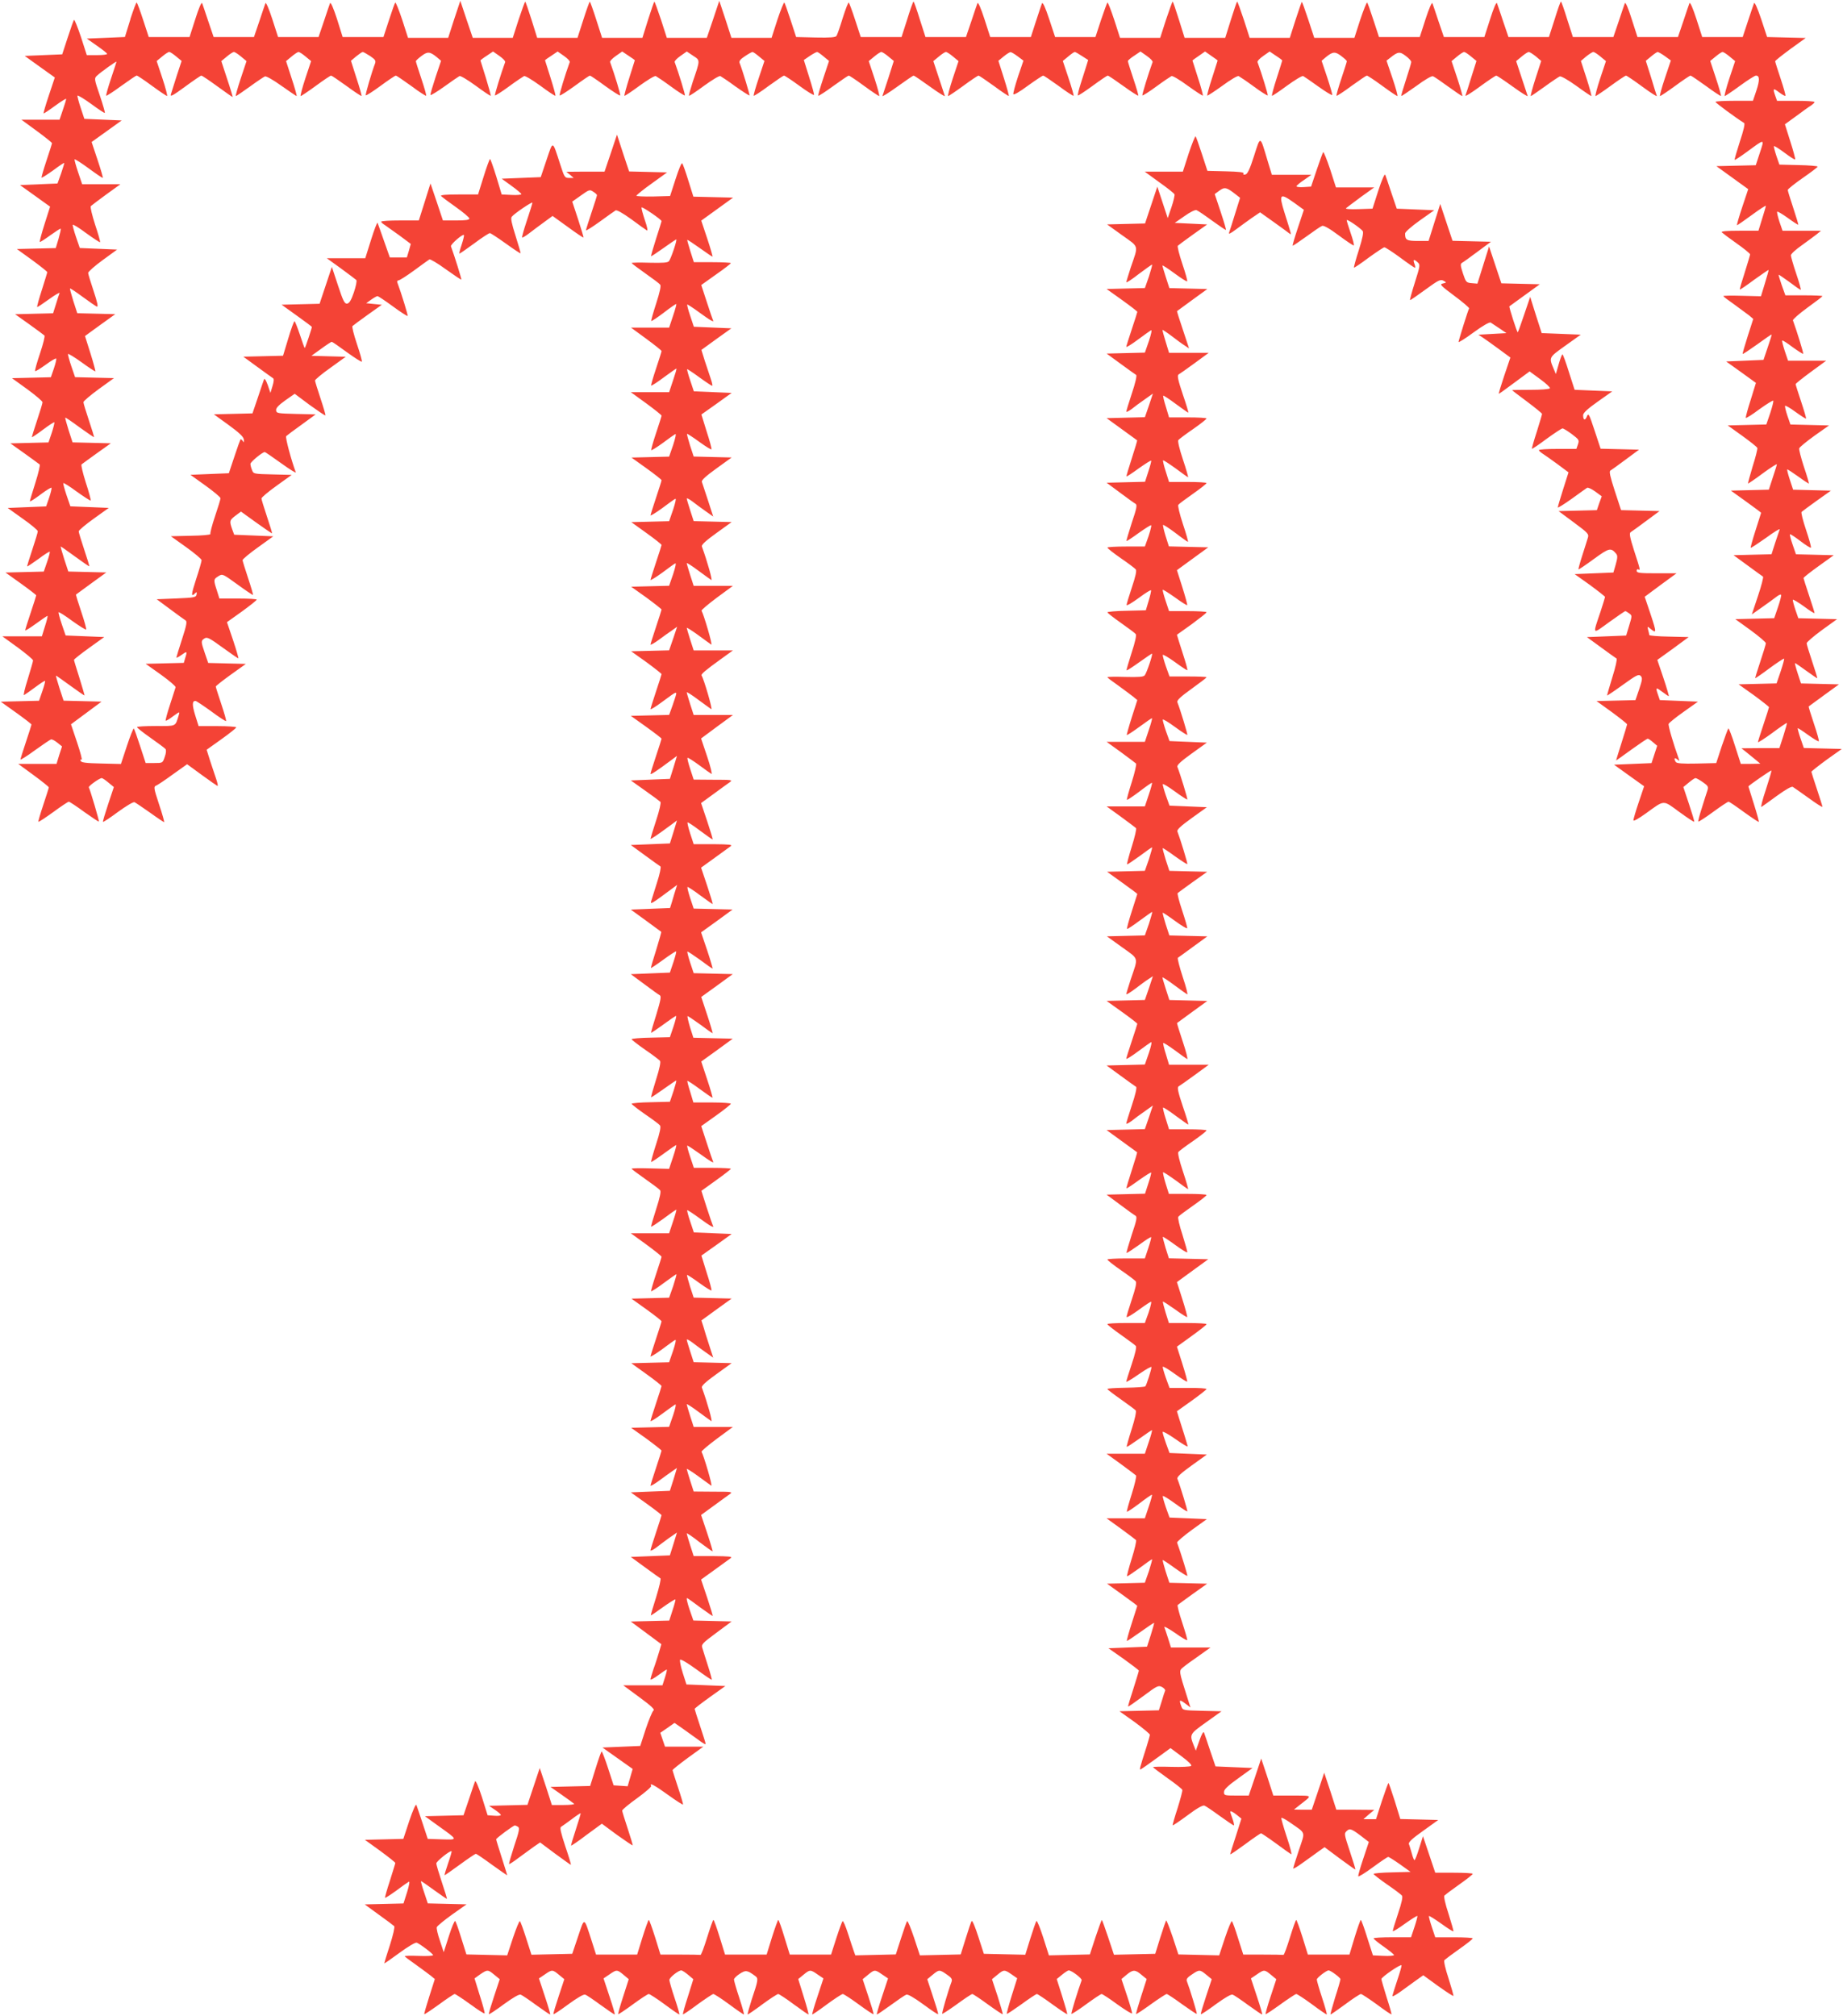<?xml version="1.0" standalone="no"?>
<!DOCTYPE svg PUBLIC "-//W3C//DTD SVG 20010904//EN"
 "http://www.w3.org/TR/2001/REC-SVG-20010904/DTD/svg10.dtd">
<svg version="1.0" xmlns="http://www.w3.org/2000/svg"
 width="1170pt" height="1280pt" viewBox="0 0 1170 1280"
 preserveAspectRatio="xMidYMid meet">
<g transform="translate(0,1280) scale(0.1,-0.1)"
fill="#f44336" stroke="none">
<path d="M828 12678 l-35 -113 -121 -5 -121 -5 64 -45 c36 -25 65 -48 65 -52
0 -5 -29 -8 -64 -8 l-65 0 -37 115 c-21 63 -41 112 -44 109 -3 -3 -21 -53 -40
-112 l-35 -107 -119 -5 -119 -5 96 -69 95 -68 -38 -114 c-21 -63 -36 -114 -33
-114 4 0 37 22 75 50 37 27 68 46 68 42 0 -5 -9 -36 -21 -70 l-21 -62 -121 0
-121 0 97 -71 c53 -39 97 -74 97 -78 0 -4 -16 -54 -35 -111 -19 -57 -33 -105
-31 -108 2 -2 35 19 73 46 37 28 69 49 71 48 1 -2 -8 -32 -20 -67 l-23 -64
-119 -5 -119 -5 95 -68 96 -69 -35 -110 c-19 -60 -33 -112 -30 -114 2 -2 32
17 66 42 35 25 64 44 66 42 3 -2 -4 -31 -13 -63 l-18 -60 -124 -3 -123 -3 97
-70 c53 -39 96 -73 96 -77 0 -4 -16 -54 -34 -112 -19 -58 -32 -107 -30 -109 2
-2 35 20 75 49 40 29 70 46 67 39 -3 -8 -14 -40 -23 -71 l-18 -57 -121 -3
-120 -3 90 -64 c49 -35 92 -67 96 -71 5 -3 -8 -54 -28 -114 -20 -59 -34 -109
-31 -112 3 -3 33 16 68 41 35 26 65 43 66 38 2 -5 -5 -33 -15 -63 l-19 -55
-123 -3 -124 -3 97 -70 c53 -39 97 -76 97 -83 0 -7 -16 -59 -35 -116 -19 -57
-34 -105 -32 -106 1 -1 33 20 70 48 37 28 70 49 72 47 2 -3 -5 -32 -16 -66
l-21 -62 -121 -3 -121 -3 90 -64 c49 -35 92 -67 96 -70 4 -3 -8 -55 -27 -115
-19 -60 -35 -113 -35 -118 0 -5 30 14 67 42 37 28 69 47 70 43 2 -5 -5 -33
-15 -63 l-19 -55 -122 -5 -122 -5 95 -68 c53 -37 96 -73 96 -80 0 -7 -16 -60
-35 -117 -19 -57 -34 -105 -32 -106 1 -2 33 20 71 47 37 28 70 49 72 46 2 -2
-5 -31 -17 -65 l-21 -61 -121 -3 -122 -3 98 -70 c53 -38 97 -72 97 -75 0 -3
-16 -53 -35 -110 -19 -57 -35 -107 -35 -112 0 -4 31 15 68 42 38 28 71 50 74
50 2 0 -4 -29 -16 -65 l-20 -65 -125 0 -126 0 98 -71 c53 -39 97 -76 97 -82 0
-7 -16 -60 -34 -120 -19 -59 -29 -104 -23 -100 7 4 39 26 71 50 32 24 60 42
62 40 2 -2 -5 -31 -17 -65 l-21 -61 -121 -3 -122 -3 98 -70 c53 -38 97 -72 97
-75 0 -3 -16 -53 -35 -110 -19 -57 -35 -108 -35 -112 0 -4 41 21 91 58 50 36
96 67 102 69 7 3 25 -7 41 -20 l30 -24 -18 -55 -17 -56 -121 0 -122 0 97 -71
c53 -39 97 -74 97 -78 0 -4 -16 -54 -35 -111 -19 -57 -33 -105 -31 -107 2 -3
44 25 94 61 49 36 94 66 99 66 5 0 49 -29 98 -65 49 -35 91 -63 93 -61 3 4
-55 201 -64 217 -4 8 68 59 82 59 5 0 24 -13 43 -29 l34 -28 -36 -108 c-20
-60 -35 -110 -33 -113 3 -2 45 26 95 63 51 37 97 65 105 62 7 -3 51 -33 98
-66 47 -34 88 -61 90 -61 3 0 -11 51 -32 113 -34 103 -35 113 -19 119 10 4 58
36 107 72 l90 64 93 -68 c52 -38 97 -69 100 -70 4 0 0 19 -8 43 -8 23 -25 75
-38 114 l-23 73 94 67 c52 37 94 71 94 75 0 4 -54 8 -120 8 l-119 0 -22 70
c-20 66 -19 90 2 90 5 0 50 -30 100 -66 49 -37 92 -64 94 -62 3 3 -11 51 -30
108 -19 57 -35 107 -35 111 0 4 43 38 96 76 l95 68 -120 3 -119 3 -21 61 c-26
76 -26 80 -2 95 16 10 32 2 114 -58 52 -38 98 -69 100 -69 3 0 -12 52 -33 115
l-39 115 94 67 c52 38 94 71 95 76 0 4 -53 7 -118 7 l-119 0 -16 51 c-22 67
-22 72 10 91 26 16 27 15 121 -53 52 -38 97 -68 98 -66 2 2 -12 50 -31 107
-19 57 -35 109 -35 114 1 6 44 43 98 81 l97 70 -124 5 -124 5 -13 35 c-18 52
-17 57 21 86 l35 26 97 -70 c54 -39 99 -69 100 -68 2 1 -13 49 -32 106 -19 57
-35 109 -35 115 0 7 43 43 96 81 l96 69 -121 3 c-120 3 -122 3 -131 28 -6 14
-10 31 -10 39 0 12 76 75 91 75 3 0 50 -32 104 -71 54 -39 96 -65 93 -58 -29
78 -68 223 -61 230 5 5 49 38 98 73 l89 65 -125 3 c-116 3 -124 4 -126 23 -2
14 15 32 58 63 l60 42 95 -71 c53 -38 98 -69 100 -66 2 2 -12 50 -31 107 -19
57 -35 109 -35 114 0 6 44 43 98 81 l97 70 -109 3 -109 3 61 44 c34 25 65 45
68 45 4 0 47 -30 96 -66 50 -36 92 -63 95 -60 3 3 -11 53 -31 112 -20 60 -33
111 -28 114 4 4 47 36 96 71 l90 64 -50 5 -49 5 32 23 c17 12 35 22 40 22 4 0
48 -29 97 -65 49 -36 91 -63 94 -61 3 4 -39 142 -66 214 -2 6 1 12 8 12 7 0
51 28 99 63 47 35 91 66 97 70 6 3 53 -25 105 -63 52 -37 96 -67 98 -65 2 3
-42 146 -66 211 -4 12 74 80 82 72 3 -3 -4 -30 -14 -61 -11 -32 -17 -57 -14
-57 3 0 45 29 94 65 48 36 93 65 99 65 5 0 51 -30 101 -66 50 -36 92 -64 94
-62 1 2 -13 52 -32 111 -25 79 -32 112 -24 121 18 22 131 98 131 89 0 -5 -16
-56 -35 -113 -19 -57 -33 -105 -30 -108 2 -2 21 9 42 25 21 16 63 48 95 71
l56 41 97 -70 c53 -39 98 -69 99 -67 2 2 -14 54 -34 116 l-37 112 55 39 c52
37 56 39 78 24 13 -8 24 -18 24 -22 0 -4 -16 -54 -35 -111 -19 -57 -35 -108
-35 -112 0 -5 39 20 88 55 48 35 93 67 100 71 7 5 46 -17 100 -56 48 -36 92
-67 99 -71 7 -5 2 23 -13 65 -13 40 -23 76 -21 81 2 8 127 -77 127 -87 0 -2
-16 -53 -35 -112 -19 -59 -33 -109 -32 -111 2 -1 37 22 79 52 42 30 79 55 81
55 8 0 -33 -122 -46 -138 -8 -10 -39 -12 -124 -10 -62 2 -113 1 -113 -2 1 -3
39 -32 86 -65 47 -33 90 -65 95 -72 7 -7 -2 -47 -25 -119 -19 -59 -34 -110
-31 -112 2 -2 37 21 78 52 40 31 76 56 80 56 3 0 -6 -34 -20 -75 l-25 -75
-121 0 -121 0 97 -71 c53 -39 97 -74 97 -78 0 -4 -16 -54 -35 -111 -19 -57
-33 -105 -31 -108 3 -2 39 21 80 52 42 31 78 56 80 56 3 0 -7 -34 -21 -75
l-25 -75 -121 0 -122 0 98 -71 c53 -39 97 -74 97 -78 0 -4 -16 -54 -35 -111
-19 -57 -33 -106 -30 -108 2 -2 35 18 72 45 37 28 73 53 80 57 7 4 1 -25 -13
-68 l-26 -75 -119 -3 -120 -3 95 -68 c53 -38 96 -72 96 -76 0 -4 -16 -54 -35
-111 -19 -57 -35 -108 -35 -112 0 -4 33 16 73 45 39 29 77 57 84 60 7 4 1 -24
-13 -67 l-26 -75 -120 -3 -120 -3 96 -69 c53 -38 96 -72 96 -76 0 -3 -16 -53
-35 -110 -19 -57 -35 -108 -35 -112 0 -4 33 16 73 45 39 29 77 57 84 60 7 4 1
-24 -13 -67 l-26 -75 -120 -3 -121 -3 97 -69 c53 -39 96 -73 96 -76 0 -3 -16
-53 -35 -110 -19 -57 -35 -108 -35 -112 0 -5 24 9 53 30 28 21 66 48 84 60
l32 23 -25 -75 -26 -75 -120 -3 -121 -3 97 -69 c53 -39 96 -73 96 -76 0 -3
-16 -53 -35 -110 -19 -57 -35 -108 -35 -112 0 -5 33 15 73 45 102 75 98 74 81
20 -9 -27 -20 -60 -26 -75 l-10 -27 -121 -3 -122 -3 98 -70 c53 -38 97 -72 97
-75 0 -3 -16 -53 -35 -110 -19 -57 -35 -108 -35 -113 0 -8 38 17 136 90 l32
24 -22 -73 -23 -73 -124 -5 -124 -5 90 -64 c50 -35 94 -68 98 -72 5 -4 -7 -57
-27 -117 -20 -61 -36 -114 -36 -117 0 -6 44 24 136 92 l32 24 -22 -73 -23 -73
-124 -5 -124 -5 89 -65 c49 -36 94 -68 99 -71 5 -4 -4 -48 -21 -100 -16 -52
-33 -105 -37 -118 -8 -26 -1 -22 132 77 l32 24 -9 -29 c-5 -15 -15 -48 -22
-73 l-14 -45 -124 -5 -125 -5 95 -69 c52 -38 96 -70 98 -72 2 -1 -13 -53 -32
-115 -20 -62 -35 -114 -33 -115 1 -1 36 22 77 52 41 30 78 54 82 54 4 0 -4
-30 -16 -67 l-23 -68 -124 -5 -124 -5 85 -63 c47 -35 91 -67 99 -71 10 -6 6
-30 -22 -122 -20 -62 -35 -114 -33 -116 1 -1 36 22 77 52 41 30 77 55 81 55 4
0 -4 -30 -16 -67 l-23 -68 -121 -3 c-67 -1 -122 -6 -122 -10 1 -4 39 -34 85
-66 47 -32 89 -64 95 -71 6 -7 -2 -48 -25 -120 -19 -60 -33 -110 -31 -112 1
-1 36 22 78 52 42 30 79 55 81 55 3 0 -5 -30 -17 -67 l-23 -68 -121 -3 c-67
-1 -122 -6 -122 -10 1 -4 39 -34 85 -66 47 -32 90 -64 95 -71 7 -9 0 -45 -25
-121 -19 -59 -33 -109 -31 -111 2 -2 37 21 79 52 41 30 77 55 80 55 3 0 -6
-34 -20 -76 l-25 -75 -119 3 c-66 2 -119 1 -119 -2 0 -3 39 -32 86 -65 47 -33
90 -65 95 -72 7 -7 -2 -48 -25 -119 -19 -59 -34 -110 -32 -112 3 -2 38 22 80
52 41 31 77 56 80 56 2 0 -7 -34 -21 -75 l-25 -75 -121 0 -122 0 98 -71 c53
-39 97 -74 97 -78 0 -4 -16 -54 -35 -111 -19 -57 -33 -105 -31 -108 3 -2 39
21 80 52 42 31 78 56 80 56 3 0 -7 -34 -20 -75 l-26 -74 -119 -3 -120 -3 95
-68 c53 -38 96 -72 96 -76 0 -4 -16 -54 -35 -111 -19 -57 -35 -108 -35 -112 0
-4 33 16 73 45 39 29 77 57 84 60 7 4 1 -24 -13 -67 l-26 -75 -120 -3 -120 -3
96 -69 c53 -38 96 -72 96 -76 0 -3 -16 -53 -35 -110 -19 -57 -35 -108 -35
-112 0 -5 33 15 73 45 39 29 77 56 84 60 7 4 1 -25 -13 -67 l-26 -75 -120 -3
-121 -3 97 -69 c53 -39 96 -73 96 -76 0 -3 -16 -53 -35 -110 -19 -57 -35 -108
-35 -112 0 -5 24 9 53 30 28 21 66 48 83 60 l32 22 -22 -73 -23 -72 -124 -5
-124 -5 98 -70 c53 -38 97 -72 97 -75 0 -3 -16 -53 -35 -110 -19 -57 -35 -108
-35 -113 0 -5 15 2 33 15 17 14 55 41 83 62 l52 36 -22 -72 -23 -73 -124 -5
-124 -5 89 -65 c49 -36 94 -68 99 -71 5 -3 -8 -57 -27 -119 -20 -62 -35 -114
-34 -116 2 -1 36 22 77 52 41 29 77 52 79 49 2 -2 -6 -33 -18 -69 l-21 -65
-122 -3 -122 -3 97 -72 97 -72 -14 -48 c-8 -26 -23 -75 -35 -107 -11 -33 -20
-63 -20 -68 0 -6 22 6 49 26 27 20 51 36 54 36 3 0 -2 -22 -11 -50 l-16 -50
-124 0 -125 0 103 -76 c75 -55 99 -78 89 -84 -7 -5 -29 -58 -49 -117 l-35
-108 -120 -5 -120 -5 96 -68 96 -68 -16 -55 -16 -55 -44 3 -45 3 -35 108 c-19
59 -38 107 -41 107 -3 0 -20 -49 -39 -110 l-34 -109 -126 -3 -126 -3 70 -49
c39 -27 74 -53 80 -58 5 -4 -24 -8 -66 -8 l-75 0 -38 118 -39 117 -39 -117
-39 -117 -122 -3 -122 -3 37 -25 c21 -14 38 -29 38 -33 0 -5 -19 -7 -42 -5
l-42 3 -36 115 c-22 68 -40 109 -44 100 -3 -8 -21 -60 -39 -115 l-34 -100
-122 -3 -123 -3 83 -60 c130 -93 129 -90 24 -87 l-89 3 -33 100 c-18 55 -36
107 -39 115 -4 9 -22 -32 -45 -100 l-38 -115 -122 -3 -122 -3 97 -70 c53 -39
96 -73 96 -77 0 -4 -16 -54 -34 -112 -19 -58 -33 -107 -31 -109 2 -2 35 19 72
46 37 28 73 53 79 56 7 4 2 -24 -11 -66 l-23 -72 -123 -3 -123 -3 89 -65 c49
-35 93 -68 98 -73 5 -5 -7 -57 -27 -120 -20 -61 -36 -113 -36 -116 0 -3 43 27
96 66 54 40 102 68 110 65 23 -9 103 -70 104 -79 0 -5 -41 -7 -90 -5 -50 2
-90 1 -90 -2 0 -3 31 -26 68 -52 37 -27 80 -58 95 -70 l28 -23 -35 -110 c-19
-60 -34 -111 -32 -113 2 -2 44 26 94 62 49 36 94 66 99 66 5 0 49 -29 99 -65
49 -36 90 -62 91 -58 2 5 -12 56 -31 115 l-33 107 36 26 c46 31 49 31 90 -3
l34 -28 -36 -109 c-20 -60 -35 -110 -33 -113 3 -2 45 26 95 63 58 42 97 65
107 61 9 -3 53 -33 98 -66 46 -33 85 -60 89 -60 3 0 -12 51 -33 114 l-38 115
37 25 c46 32 49 32 90 -2 l34 -28 -36 -109 c-20 -60 -35 -110 -33 -113 3 -2
45 26 95 63 58 42 97 65 107 61 9 -3 53 -33 98 -66 46 -33 85 -60 89 -60 3 0
-12 51 -33 114 l-38 115 37 25 c46 32 49 32 90 -2 l33 -28 -35 -109 c-20 -61
-34 -111 -32 -113 2 -2 44 26 93 62 49 36 95 66 101 66 6 0 51 -29 100 -65 48
-36 91 -65 94 -65 3 0 -10 46 -29 102 -19 56 -34 109 -34 117 0 16 57 61 76
61 5 0 25 -13 43 -28 l33 -28 -34 -109 c-20 -61 -34 -112 -32 -114 2 -2 44 26
93 63 50 36 95 66 100 66 6 0 51 -29 100 -65 48 -36 91 -65 94 -65 3 0 -10 47
-29 105 -19 57 -34 110 -34 117 0 7 17 24 36 36 38 25 48 24 98 -13 22 -16 21
-24 -22 -152 -16 -51 -28 -93 -25 -93 3 0 46 29 94 65 49 36 94 65 100 65 5 0
50 -29 98 -65 49 -36 91 -65 94 -65 3 0 -11 51 -30 112 l-35 113 33 27 c41 34
44 34 90 2 l37 -25 -38 -115 c-21 -63 -36 -114 -33 -114 3 0 46 29 94 65 49
36 94 65 100 65 6 0 52 -30 101 -66 49 -36 91 -64 94 -62 2 3 -13 53 -33 113
l-36 109 34 28 c41 34 44 34 90 2 l37 -25 -38 -115 c-21 -63 -36 -114 -33
-114 4 0 43 27 89 60 45 33 89 63 98 66 10 4 49 -19 107 -61 50 -37 92 -65 95
-63 2 3 -13 53 -33 113 l-36 109 34 28 c41 34 44 34 90 2 31 -21 36 -30 30
-47 -21 -56 -63 -199 -59 -202 2 -3 44 25 93 60 49 36 93 65 98 65 5 0 50 -30
99 -66 50 -36 92 -64 94 -62 2 2 -13 53 -32 113 l-36 109 34 28 c41 34 45 34
90 3 l36 -25 -35 -111 c-19 -61 -33 -113 -31 -115 2 -2 44 26 93 61 49 36 93
65 98 65 5 0 50 -30 99 -66 50 -36 92 -64 94 -62 1 2 -13 53 -32 113 l-35 110
33 27 c18 15 38 28 43 28 19 0 87 -52 82 -63 -26 -72 -68 -209 -65 -213 3 -2
45 25 94 61 49 36 93 65 98 65 5 0 50 -29 100 -66 50 -36 92 -61 93 -57 2 5
-13 56 -32 113 l-35 105 32 27 c41 34 55 34 95 0 l33 -27 -35 -109 c-19 -60
-34 -111 -32 -113 2 -2 44 26 94 62 50 36 95 65 100 65 5 0 49 -29 98 -65 49
-35 91 -63 93 -61 3 4 -44 159 -63 208 -5 12 4 24 32 42 47 32 51 32 92 -2
l34 -28 -36 -109 c-20 -60 -35 -110 -33 -113 3 -2 45 26 95 63 58 42 97 65
107 61 9 -3 53 -33 98 -66 46 -33 85 -60 89 -60 3 0 -12 51 -33 114 l-38 115
37 25 c46 32 49 32 90 -2 l34 -28 -36 -109 c-20 -60 -34 -111 -32 -113 2 -2
44 26 94 62 50 36 95 66 101 66 5 0 50 -29 99 -65 48 -36 91 -65 94 -65 3 0
-10 47 -29 105 -19 57 -34 110 -34 117 0 11 61 58 75 58 13 0 75 -46 75 -56 0
-6 -15 -59 -34 -117 -18 -59 -31 -107 -29 -107 3 0 45 29 94 65 48 36 93 65
99 65 6 0 51 -30 101 -66 49 -37 91 -65 93 -63 2 2 -12 51 -31 109 -18 58 -33
110 -33 115 1 13 124 98 128 87 1 -4 -11 -48 -28 -97 -16 -49 -30 -93 -30 -98
0 -5 22 7 50 27 28 20 72 52 98 71 l48 34 95 -69 c52 -37 95 -65 96 -62 2 4
-13 54 -31 112 -20 60 -31 109 -26 115 5 5 47 37 94 70 47 33 85 63 86 68 0 4
-54 7 -119 7 l-119 0 -22 66 c-12 36 -20 67 -18 69 2 3 38 -20 79 -49 41 -30
75 -51 76 -48 2 4 -13 54 -31 112 -20 60 -31 109 -26 115 5 5 47 37 94 70 47
33 85 63 86 68 0 4 -54 7 -119 7 l-119 0 -39 116 -39 116 -24 -76 c-13 -42
-26 -76 -30 -76 -3 0 -11 19 -17 43 -7 23 -14 49 -18 58 -5 12 18 34 90 85
l96 69 -120 3 -121 3 -35 114 c-20 63 -38 115 -40 115 -2 0 -21 -52 -42 -115
l-37 -115 -40 0 -40 0 34 30 35 29 -120 1 -121 0 -38 118 -39 117 -39 -117
-40 -118 -56 0 -57 1 34 27 c85 67 90 61 -44 62 l-121 0 -38 118 -39 117 -39
-117 -40 -118 -79 0 c-75 0 -79 1 -78 23 0 16 24 39 91 87 l90 65 -118 5 -117
5 -34 100 c-18 55 -36 107 -39 115 -4 9 -15 -10 -29 -50 l-23 -65 -12 30 c-29
74 -29 74 77 150 l98 70 -123 3 c-121 3 -123 3 -132 28 -16 42 -12 46 24 19
l34 -26 -20 63 c-55 173 -54 169 -27 192 14 12 59 45 100 73 l74 53 -126 0
-125 0 -18 58 c-10 31 -21 64 -24 71 -3 8 28 -9 69 -37 40 -29 75 -49 76 -45
2 5 -13 55 -32 113 -19 57 -32 107 -28 110 5 4 48 36 97 71 l90 64 -120 3
-120 3 -23 70 c-12 39 -21 72 -19 74 1 2 36 -21 77 -51 41 -29 77 -52 79 -49
3 3 -39 139 -65 211 -2 5 40 41 93 80 l96 69 -118 5 -119 5 -23 64 c-12 35
-21 68 -20 72 2 5 36 -16 77 -46 41 -30 77 -53 79 -51 3 4 -44 159 -63 207 -4
11 20 34 91 85 l96 69 -119 5 -118 5 -22 60 c-12 33 -22 66 -22 73 -1 7 35
-12 79 -43 44 -31 80 -53 80 -48 0 4 -10 37 -21 73 -11 36 -27 84 -34 107
l-13 43 94 67 c52 37 94 71 94 74 0 4 -53 8 -117 7 l-118 0 -23 63 c-12 34
-21 66 -20 71 2 5 37 -16 78 -46 41 -30 76 -51 77 -48 2 4 -12 55 -31 115
l-34 107 94 68 c51 37 94 70 94 75 0 4 -54 7 -120 7 l-119 0 -21 67 c-11 36
-19 68 -17 69 2 2 37 -21 78 -50 41 -30 75 -51 76 -48 2 4 -12 55 -31 115
l-34 107 100 73 99 72 -125 3 -125 3 -21 66 c-11 36 -19 68 -17 70 2 2 37 -21
78 -51 41 -30 75 -51 77 -47 1 4 -13 54 -31 112 -19 57 -31 109 -26 114 4 6
46 37 93 70 47 33 86 63 86 68 0 4 -54 7 -120 7 l-119 0 -21 67 c-11 36 -18
68 -16 70 2 3 38 -21 80 -51 41 -31 77 -56 79 -56 2 0 -12 51 -33 113 -22 66
-34 116 -29 123 5 6 47 38 94 70 46 32 84 62 85 67 0 4 -54 7 -119 7 l-119 0
-21 67 c-12 36 -19 68 -17 71 3 2 39 -21 80 -52 42 -31 78 -56 80 -56 3 0 -13
53 -35 117 -30 89 -36 119 -27 125 7 4 53 36 102 72 l90 66 -126 0 -126 0 -20
67 c-12 37 -19 69 -17 71 2 3 35 -18 72 -45 37 -28 73 -53 80 -57 6 -3 -6 46
-28 111 -21 64 -38 117 -36 118 1 1 45 33 97 71 l95 69 -121 3 -120 3 -22 68
c-12 37 -22 71 -22 75 0 4 33 -17 73 -47 39 -29 77 -56 84 -60 6 -4 -6 45 -28
110 -21 64 -35 119 -31 122 5 3 49 35 98 71 l89 65 -121 3 -120 3 -23 70 c-12
39 -21 72 -19 74 1 2 37 -22 78 -52 41 -30 76 -51 77 -46 2 5 -13 55 -32 113
-19 57 -32 107 -28 110 5 4 48 36 97 71 l90 64 -120 3 -120 3 -23 70 c-12 39
-21 72 -19 74 1 2 36 -21 77 -51 41 -29 76 -52 79 -50 3 4 -44 158 -63 207 -4
11 20 34 91 85 l96 69 -118 5 -119 5 -23 64 c-12 35 -21 68 -20 72 2 5 36 -16
77 -46 41 -30 77 -53 79 -51 3 4 -44 159 -63 207 -4 11 20 34 91 85 l96 69
-118 5 -119 5 -23 64 c-12 35 -21 68 -20 72 2 5 36 -16 77 -46 41 -30 77 -53
79 -51 3 4 -44 159 -63 207 -5 12 18 34 89 85 53 38 96 71 96 74 0 3 -53 5
-117 5 l-118 0 -23 64 c-12 35 -21 68 -20 73 2 4 37 -16 78 -46 41 -30 76 -53
78 -51 2 2 -6 34 -18 72 -12 37 -28 87 -35 110 l-13 43 94 67 c51 38 94 71 94
76 0 4 -54 7 -119 7 l-119 0 -22 66 c-12 36 -20 67 -18 69 2 3 38 -20 79 -49
41 -30 75 -51 76 -48 2 4 -12 55 -31 115 l-34 107 100 73 99 72 -125 3 -125 3
-21 66 c-11 36 -18 68 -16 70 2 3 38 -20 79 -51 40 -31 76 -56 79 -56 3 0 -11
51 -32 113 -20 61 -34 117 -29 122 4 6 46 37 93 70 47 33 85 63 86 68 0 4 -54
7 -119 7 l-119 0 -21 67 c-12 36 -19 68 -17 70 2 3 38 -21 80 -51 41 -31 77
-56 79 -56 2 0 -12 51 -33 113 -22 66 -34 116 -29 123 5 6 47 38 94 70 46 32
84 62 85 67 0 4 -54 7 -119 7 l-119 0 -20 67 c-12 37 -19 69 -17 71 2 2 38
-21 79 -52 42 -31 78 -56 80 -56 3 0 -13 53 -35 117 -30 89 -36 119 -27 125 7
4 53 36 102 72 l90 66 -126 0 -126 0 -21 69 c-12 38 -21 72 -21 76 0 3 26 -14
58 -38 31 -24 69 -52 84 -61 l27 -18 -39 118 c-22 65 -39 118 -37 119 1 1 45
33 97 71 l95 69 -121 3 -120 3 -22 68 c-12 37 -22 71 -22 75 0 4 34 -18 76
-49 42 -31 78 -54 81 -51 3 3 -11 53 -31 112 -20 60 -33 111 -28 114 4 4 47
36 96 71 l90 64 -103 5 -103 5 62 43 c36 26 68 41 76 38 9 -3 53 -33 98 -66
46 -33 85 -60 89 -60 3 0 -12 51 -33 114 l-38 114 30 22 c33 24 46 21 103 -24
l28 -22 -32 -102 c-17 -56 -34 -109 -38 -119 -5 -12 9 -6 42 19 28 21 74 54
102 74 l53 36 87 -62 c49 -35 93 -67 100 -73 13 -10 14 -13 -33 136 -36 115
-28 124 59 62 l65 -47 -38 -114 c-21 -63 -36 -114 -33 -114 4 0 43 27 89 60
45 33 89 63 98 66 10 4 49 -18 106 -61 50 -37 93 -66 95 -63 3 3 -6 38 -20 78
-14 40 -25 77 -25 82 0 10 83 -47 101 -68 7 -9 0 -45 -24 -121 -19 -59 -33
-110 -31 -112 2 -2 44 26 93 63 50 36 95 66 100 66 6 0 51 -29 100 -65 48 -36
91 -65 94 -65 4 0 2 11 -3 25 -11 29 -4 32 21 9 16 -14 15 -22 -18 -126 -19
-60 -33 -111 -31 -113 2 -2 45 28 97 66 82 60 96 67 115 57 21 -12 21 -12 -4
-18 -22 -5 -15 -12 73 -78 54 -40 96 -76 94 -80 -7 -11 -67 -204 -67 -213 0
-5 43 22 96 61 56 41 101 67 108 62 6 -4 31 -20 56 -37 l44 -30 -89 -5 -89 -5
29 -19 c17 -11 62 -44 102 -73 l72 -53 -39 -115 c-21 -63 -37 -115 -34 -115 2
0 47 32 99 71 l96 71 67 -49 c37 -27 65 -53 62 -58 -3 -6 -58 -10 -123 -10
-64 0 -117 -1 -117 -2 0 -2 43 -34 95 -73 52 -39 95 -74 95 -78 0 -4 -15 -54
-33 -112 -19 -58 -33 -107 -31 -109 2 -2 44 26 93 63 50 36 95 66 101 66 6 0
32 -16 59 -36 46 -35 48 -38 39 -65 l-10 -29 -119 0 c-65 0 -119 -3 -119 -8 0
-4 10 -13 22 -21 13 -8 55 -38 95 -67 l71 -53 -34 -107 c-19 -59 -34 -111 -34
-116 0 -4 39 20 88 55 48 35 92 66 98 70 6 3 29 -7 52 -24 l41 -30 -16 -44
-15 -44 -121 -3 -122 -3 97 -72 c93 -69 97 -74 88 -100 -4 -16 -21 -65 -35
-111 -15 -46 -25 -85 -24 -87 2 -2 46 28 98 66 97 71 108 73 141 34 10 -12 10
-25 -2 -68 l-15 -52 -123 -5 -123 -5 97 -69 c53 -39 96 -73 96 -76 0 -3 -13
-44 -28 -91 -52 -154 -56 -149 54 -69 53 38 99 70 103 70 3 0 14 -7 25 -15 18
-13 18 -15 -1 -77 l-19 -63 -124 -5 -125 -5 89 -65 c49 -36 94 -68 99 -71 5
-3 -7 -57 -27 -120 -19 -62 -34 -114 -33 -115 1 -1 46 29 100 68 86 62 100 69
113 57 12 -13 11 -24 -9 -84 l-24 -70 -123 -3 -124 -3 97 -70 c53 -39 97 -74
97 -78 0 -3 -16 -56 -35 -116 -19 -61 -35 -111 -35 -113 0 -1 43 29 96 68 53
38 100 70 105 70 4 0 20 -10 34 -23 l26 -22 -18 -55 -18 -55 -119 -5 -119 -5
96 -69 95 -68 -34 -101 c-19 -56 -34 -107 -34 -115 0 -8 32 10 78 43 122 88
107 88 212 11 51 -37 94 -66 96 -63 2 2 -13 52 -33 112 l-36 108 34 28 c19 16
38 29 43 29 6 0 27 -12 47 -26 33 -23 36 -29 29 -52 -5 -15 -21 -64 -35 -110
-15 -46 -25 -85 -23 -88 3 -2 45 25 94 61 49 36 93 65 98 65 5 0 49 -30 98
-66 50 -36 92 -64 94 -62 2 2 -12 53 -31 113 -19 61 -35 111 -35 112 0 5 143
104 146 101 2 -3 -14 -57 -35 -121 -22 -65 -34 -114 -28 -110 7 4 51 36 99 71
54 39 92 61 100 56 7 -4 52 -36 101 -71 48 -35 87 -60 87 -55 0 4 -16 55 -35
112 -19 57 -35 107 -35 110 0 3 43 37 96 76 l97 69 -121 3 -120 3 -21 61 c-12
34 -19 63 -18 65 2 1 32 -18 66 -43 35 -25 65 -43 68 -40 3 2 -11 53 -31 112
-20 59 -35 108 -33 109 1 1 45 33 97 71 l95 69 -121 3 -120 3 -21 64 c-12 36
-19 65 -17 65 3 0 35 -22 72 -49 37 -27 68 -48 69 -47 2 1 -13 49 -32 106 -19
57 -35 109 -35 116 0 7 43 44 96 83 l97 70 -123 3 -123 3 -19 55 c-10 30 -17
58 -16 62 2 4 33 -15 71 -42 37 -28 67 -46 67 -42 0 4 -16 55 -35 112 -19 57
-35 107 -35 110 0 4 43 38 96 76 l96 69 -120 3 -120 3 -21 61 c-12 34 -19 63
-17 66 3 2 32 -17 66 -43 34 -26 64 -45 67 -42 3 3 -11 54 -31 113 -20 60 -33
111 -28 114 4 4 47 36 96 71 l90 64 -120 3 -120 3 -21 64 c-12 36 -19 65 -16
65 3 0 34 -20 69 -45 34 -25 65 -45 68 -45 2 0 -11 47 -31 105 -19 58 -33 112
-30 119 3 8 47 44 97 80 l92 65 -122 3 -123 3 -19 55 c-10 30 -17 58 -15 63 1
5 31 -12 66 -38 35 -25 65 -45 67 -42 2 2 -12 50 -31 107 -19 57 -35 107 -35
111 0 4 44 39 97 78 l97 71 -121 0 -121 0 -21 62 c-11 34 -19 64 -16 66 2 3
32 -16 66 -42 35 -25 64 -44 67 -42 3 4 -39 140 -65 212 -2 6 39 42 91 80 53
38 96 71 96 74 0 3 -53 5 -117 5 l-118 0 -23 64 c-12 35 -21 65 -20 67 2 1 32
-20 68 -46 36 -27 68 -50 72 -50 4 0 -9 46 -28 102 -19 56 -34 109 -34 117 0
9 31 37 68 63 37 27 80 58 95 70 l28 23 -122 0 -122 0 -20 58 c-10 32 -17 61
-14 63 3 3 33 -15 68 -40 34 -25 64 -44 66 -43 1 2 -13 50 -32 107 -19 57 -35
109 -35 114 1 6 43 40 95 76 52 36 94 68 95 72 0 4 -55 9 -122 10 l-121 3 -19
55 c-10 30 -17 58 -16 62 2 4 32 -15 68 -42 36 -27 66 -46 67 -42 2 4 -12 56
-31 115 l-34 108 73 53 c40 30 82 60 94 67 11 8 21 17 21 21 0 5 -54 8 -119 8
l-119 0 -11 31 c-17 49 -14 52 24 23 20 -15 38 -25 40 -22 3 2 -11 51 -30 108
-19 57 -35 107 -35 111 0 4 44 39 97 78 l97 70 -123 3 -122 3 -38 115 c-23 68
-41 109 -45 100 -3 -8 -21 -60 -39 -115 l-33 -100 -128 0 -129 0 -37 115 c-22
68 -40 109 -44 100 -3 -8 -21 -60 -39 -115 l-34 -100 -128 0 -129 0 -37 115
c-21 67 -39 109 -43 100 -3 -8 -21 -60 -39 -115 l-34 -100 -128 0 -129 0 -36
112 c-19 62 -37 113 -40 113 -3 0 -21 -51 -40 -113 l-36 -112 -129 0 -128 0
-34 100 c-18 55 -36 107 -39 115 -4 9 -22 -33 -43 -100 l-37 -115 -128 0 -129
0 -34 100 c-18 55 -36 107 -39 115 -3 8 -22 -35 -43 -100 l-37 -115 -129 0
-130 0 -35 107 c-19 59 -37 109 -40 112 -3 3 -23 -46 -44 -109 l-37 -115 -127
0 -128 0 -38 116 c-21 63 -39 114 -41 112 -2 -2 -20 -54 -40 -115 l-36 -113
-127 0 -128 0 -37 115 c-21 63 -40 115 -42 115 -3 0 -20 -52 -40 -115 l-36
-115 -129 0 -129 0 -36 115 c-20 63 -37 115 -40 115 -2 0 -21 -52 -42 -115
l-37 -115 -128 0 -127 0 -37 115 c-21 63 -40 112 -43 109 -3 -3 -21 -53 -41
-112 l-35 -107 -128 0 -128 0 -38 115 c-24 73 -41 109 -45 99 -4 -8 -21 -60
-39 -115 l-32 -99 -129 0 -129 0 -37 115 c-22 68 -40 109 -44 100 -3 -8 -21
-60 -39 -115 l-34 -100 -128 0 -129 0 -36 112 c-19 62 -37 113 -40 113 -3 0
-21 -51 -40 -113 l-36 -112 -129 0 -130 0 -35 107 c-19 59 -38 109 -41 112 -3
3 -20 -40 -38 -97 -17 -56 -35 -108 -40 -115 -6 -9 -40 -12 -132 -10 l-124 3
-35 107 c-19 58 -37 109 -40 112 -3 3 -23 -46 -44 -109 l-37 -115 -127 0 -128
0 -38 118 -39 117 -39 -117 -40 -118 -127 0 -127 0 -37 115 c-21 63 -40 115
-42 115 -2 0 -20 -52 -40 -115 l-36 -115 -128 0 -128 0 -37 115 c-20 63 -39
115 -41 115 -2 0 -21 -52 -41 -115 l-37 -115 -128 0 -128 0 -36 115 c-20 63
-38 115 -40 115 -2 0 -21 -52 -42 -115 l-37 -115 -127 0 -127 0 -40 118 -39
117 -39 -117 -38 -118 -128 0 -127 0 -37 115 c-21 63 -41 112 -44 109 -3 -3
-21 -53 -40 -112 l-35 -107 -129 0 -130 0 -36 115 c-22 68 -40 109 -44 100 -3
-8 -21 -60 -39 -115 l-34 -100 -129 0 -128 0 -37 115 c-21 65 -40 108 -43 100
-3 -8 -21 -60 -39 -115 l-34 -100 -128 0 -128 0 -34 100 c-18 55 -36 107 -39
115 -4 9 -22 -33 -43 -100 l-37 -115 -129 0 -130 0 -35 107 c-19 59 -38 109
-41 112 -3 4 -21 -45 -41 -106z m291 -237 l34 -28 -31 -94 c-16 -52 -33 -104
-37 -117 -6 -19 11 -10 89 47 53 39 100 71 104 71 5 0 51 -31 103 -69 52 -38
95 -68 96 -67 1 1 -14 53 -35 115 l-37 113 35 29 c19 16 39 29 45 29 6 0 26
-13 45 -29 l35 -29 -37 -111 c-20 -61 -34 -111 -31 -111 4 0 43 27 89 60 45
33 89 62 96 65 8 3 55 -24 105 -60 51 -36 94 -65 96 -65 3 0 -11 50 -31 111
l-36 111 35 29 c19 16 39 29 44 29 6 0 26 -13 45 -29 l35 -29 -37 -111 c-20
-61 -33 -111 -29 -111 3 0 47 29 96 65 49 36 92 65 97 65 4 0 48 -30 98 -66
50 -37 93 -65 95 -63 2 2 -12 53 -32 113 l-35 110 33 28 c19 15 37 28 42 28 4
0 25 -12 47 -26 32 -22 37 -29 31 -47 -22 -57 -63 -199 -59 -202 3 -3 45 24
94 60 49 36 92 65 97 65 4 0 48 -30 98 -66 49 -37 92 -64 94 -62 3 3 -11 51
-30 108 -19 57 -35 107 -35 111 0 4 16 19 35 33 39 30 54 29 98 -7 l27 -23
-35 -104 c-19 -58 -34 -108 -32 -113 1 -4 41 20 87 53 47 34 91 64 97 67 7 3
53 -25 104 -62 50 -37 92 -65 94 -63 2 2 -12 53 -30 112 -19 60 -35 111 -35
112 0 2 18 16 40 30 l40 27 40 -28 c23 -16 39 -33 37 -39 -27 -74 -68 -208
-65 -212 3 -2 43 23 89 57 46 34 90 63 96 66 7 3 53 -25 104 -62 50 -37 92
-65 95 -63 2 3 -12 54 -31 114 -19 60 -35 110 -35 111 0 2 18 15 40 29 l40 27
40 -28 c23 -16 39 -33 37 -39 -29 -79 -68 -208 -64 -212 3 -3 45 24 95 60 49
36 93 66 97 66 4 0 48 -30 97 -66 50 -36 92 -63 95 -60 4 4 -35 133 -64 212
-2 6 14 23 37 39 l40 28 40 -27 c22 -14 40 -27 40 -29 0 -1 -16 -51 -35 -111
-19 -61 -33 -112 -31 -114 3 -2 45 26 95 63 51 37 97 65 104 62 6 -3 50 -32
96 -66 46 -34 86 -59 89 -57 3 4 -38 138 -65 212 -2 6 14 23 37 39 l40 28 40
-27 c46 -30 46 -24 -2 -165 -15 -47 -26 -86 -24 -89 3 -2 45 26 95 63 51 37
97 65 104 62 6 -3 50 -32 96 -66 47 -33 87 -59 89 -57 3 4 -44 159 -63 207 -4
11 6 24 34 42 22 15 44 27 48 27 5 0 23 -13 42 -29 l34 -28 -36 -108 c-20 -60
-35 -111 -32 -113 2 -2 45 25 94 62 50 36 94 66 98 66 5 0 49 -29 98 -65 49
-36 91 -62 93 -57 1 4 -13 56 -32 115 l-33 106 38 26 c21 14 42 25 46 25 5 0
23 -13 42 -29 l34 -28 -36 -108 c-20 -60 -35 -111 -32 -113 2 -2 45 25 95 62
50 36 94 66 98 66 5 0 48 -29 97 -65 49 -36 93 -65 96 -65 4 0 -9 50 -29 111
l-37 111 35 29 c19 16 39 29 45 29 6 0 26 -13 45 -29 l34 -28 -33 -104 c-19
-57 -36 -110 -39 -118 -3 -7 39 19 93 58 54 39 101 71 105 71 4 0 51 -32 105
-71 54 -39 96 -65 93 -58 -3 8 -20 61 -39 118 l-34 103 35 29 c19 16 39 29 45
29 6 0 26 -13 45 -29 l35 -29 -37 -111 c-20 -61 -33 -111 -29 -111 3 0 47 29
96 65 49 36 92 65 97 65 4 0 48 -30 98 -66 50 -37 92 -65 94 -63 2 2 -12 53
-31 113 l-35 110 34 28 c18 15 38 27 43 27 6 0 26 -12 46 -27 l36 -27 -34
-100 c-18 -55 -32 -106 -30 -113 1 -7 39 14 91 53 50 36 94 65 98 65 5 0 49
-30 99 -66 49 -37 92 -64 94 -62 3 2 -12 53 -32 113 l-36 108 34 28 c19 16 37
29 42 29 4 0 25 -12 46 -26 l39 -25 -13 -42 c-7 -23 -23 -73 -35 -110 -12 -38
-20 -71 -17 -73 2 -2 44 25 93 61 49 36 92 65 96 65 5 0 49 -30 99 -66 50 -36
93 -64 95 -61 2 2 -12 50 -31 107 -19 57 -35 107 -35 112 0 4 18 20 40 34 l40
27 40 -28 c23 -16 39 -33 37 -39 -27 -74 -68 -208 -65 -212 3 -2 43 23 89 57
46 34 90 63 96 66 7 3 54 -25 104 -62 50 -36 93 -64 95 -62 2 2 -11 53 -31
113 -19 60 -35 110 -35 110 0 1 18 14 40 29 l40 28 40 -28 c22 -15 40 -28 40
-29 0 0 -16 -50 -35 -110 -20 -60 -33 -111 -31 -113 2 -2 45 26 95 62 50 37
97 65 104 62 6 -3 50 -32 96 -66 46 -34 86 -59 89 -57 3 4 -38 138 -65 212 -2
6 14 23 37 39 l40 28 40 -27 c22 -14 40 -28 40 -30 0 -2 -16 -53 -35 -112 -19
-59 -33 -110 -30 -112 2 -2 44 26 94 63 51 37 97 65 104 62 6 -3 50 -33 97
-67 46 -33 86 -57 87 -53 2 5 -13 55 -32 113 l-35 104 27 23 c44 36 59 37 98
7 19 -14 35 -29 35 -33 0 -4 -16 -54 -35 -111 -19 -57 -33 -105 -30 -108 2 -2
45 25 94 62 50 36 94 66 98 66 5 0 49 -29 98 -65 49 -36 92 -65 96 -65 4 0
-10 51 -31 113 l-38 112 22 17 c51 41 62 42 100 13 20 -15 36 -32 35 -39 0 -6
-15 -56 -33 -111 -18 -55 -32 -102 -30 -104 2 -2 44 27 95 63 54 40 97 65 106
62 8 -3 52 -33 97 -66 46 -33 85 -60 89 -60 3 0 -11 50 -31 111 l-37 111 35
29 c19 16 39 29 45 29 5 0 25 -13 44 -29 l34 -28 -32 -101 c-17 -56 -34 -109
-38 -118 -3 -9 37 16 90 55 53 39 101 71 106 71 4 0 52 -32 106 -71 54 -39 96
-65 93 -58 -3 8 -20 61 -39 118 l-34 103 35 29 c19 16 39 29 45 29 6 0 26 -13
45 -28 l34 -29 -36 -111 c-20 -62 -33 -112 -30 -112 3 0 42 27 88 60 45 33 89
62 96 65 8 3 55 -24 105 -60 49 -36 93 -65 95 -65 3 0 -10 50 -30 112 l-36
111 34 29 c19 15 39 28 45 28 6 0 26 -13 45 -29 l35 -29 -37 -111 c-20 -61
-33 -111 -29 -111 3 0 47 29 96 65 49 36 93 65 97 65 5 0 52 -32 105 -71 53
-39 94 -65 91 -58 -3 8 -20 61 -37 119 l-33 104 34 28 c18 15 37 28 41 28 5 0
26 -12 47 -27 l37 -27 -38 -113 c-21 -62 -34 -113 -31 -113 4 0 48 29 97 65
49 36 92 65 97 65 4 0 48 -30 98 -66 50 -37 93 -65 95 -63 2 3 -12 53 -32 113
l-36 109 34 28 c19 16 39 29 44 29 6 0 26 -13 45 -29 l35 -29 -37 -111 c-20
-61 -33 -111 -29 -111 3 0 47 29 96 65 49 36 95 65 102 65 24 0 25 -28 3 -95
l-22 -65 -119 0 c-65 0 -119 -3 -119 -7 1 -6 126 -99 182 -134 7 -4 -4 -49
-27 -118 -20 -62 -35 -114 -33 -116 2 -2 37 21 78 51 116 85 112 86 82 -6
l-26 -79 -125 -3 -125 -3 101 -73 101 -73 -38 -114 c-21 -63 -36 -115 -33
-115 3 0 45 29 94 65 49 36 89 62 89 58 0 -5 -11 -42 -24 -83 l-23 -75 -121 0
c-79 0 -117 -3 -112 -10 5 -5 47 -37 94 -70 47 -33 85 -64 86 -70 0 -5 -16
-57 -34 -115 -19 -58 -33 -106 -31 -108 2 -2 43 26 91 62 49 35 90 63 91 62 2
-1 -9 -39 -23 -85 l-25 -82 -120 3 c-65 2 -119 1 -119 -2 0 -3 31 -26 68 -52
37 -27 79 -58 95 -70 l27 -23 -35 -109 c-19 -60 -34 -111 -32 -113 2 -2 44 26
93 61 49 36 90 64 91 62 1 -1 -10 -38 -25 -81 l-27 -80 -118 -5 -119 -5 95
-68 94 -68 -33 -107 c-19 -59 -33 -110 -31 -115 1 -4 40 20 85 54 46 33 86 58
89 55 3 -2 -6 -38 -19 -78 l-25 -73 -122 -3 -123 -3 92 -66 c50 -36 94 -71 96
-77 2 -6 -11 -59 -30 -118 -18 -60 -31 -108 -29 -108 3 0 46 29 94 65 49 36
89 61 89 57 0 -4 -12 -42 -26 -84 l-25 -77 -121 -3 -120 -3 96 -69 c53 -38 96
-70 96 -72 0 -1 -16 -51 -35 -110 -19 -59 -33 -110 -31 -112 2 -2 46 27 97 63
50 37 90 61 87 54 -3 -8 -16 -46 -29 -86 l-23 -72 -120 -3 -121 -3 89 -65 c49
-36 93 -68 98 -71 4 -3 -10 -58 -32 -123 l-39 -117 67 47 c37 26 78 56 92 67
13 10 26 15 27 10 2 -5 -7 -40 -20 -78 l-24 -70 -123 -3 -124 -3 97 -70 c53
-39 97 -76 97 -83 0 -7 -16 -59 -35 -116 -19 -57 -34 -105 -32 -106 1 -1 42
27 90 63 49 36 90 63 93 61 2 -3 -8 -39 -22 -81 l-26 -76 -120 -3 -121 -3 97
-69 c53 -39 96 -73 96 -76 0 -3 -16 -53 -35 -110 -19 -57 -35 -107 -35 -112 0
-4 40 21 89 57 48 36 91 65 94 65 3 0 -7 -36 -21 -80 l-26 -80 -121 0 -120 -1
34 -27 c19 -15 46 -37 60 -49 l26 -22 -62 -1 -62 0 -37 115 c-20 64 -39 113
-42 110 -3 -3 -22 -54 -42 -113 l-35 -107 -124 -3 c-93 -2 -126 1 -133 10 -13
22 -9 31 9 17 14 -12 16 -12 11 1 -37 103 -69 213 -65 224 3 7 46 42 96 77
l90 64 -121 5 -121 5 -13 38 c-15 44 -12 45 32 12 18 -14 35 -25 38 -25 2 0
-13 52 -34 115 l-39 115 100 72 99 73 -125 3 c-69 1 -125 6 -125 10 0 4 -3 18
-7 32 -6 24 -5 24 13 9 41 -34 41 -26 4 86 l-39 116 101 75 101 74 -126 0
c-108 0 -127 2 -127 16 0 8 5 12 10 9 15 -9 13 -2 -26 118 -28 87 -32 112 -22
118 7 4 51 36 98 71 l85 63 -122 3 -122 3 -40 122 c-29 89 -37 124 -28 129 7
4 50 35 97 70 l85 63 -122 3 -122 3 -38 115 c-35 106 -39 114 -49 90 -11 -29
-24 -24 -24 8 1 15 28 40 93 86 l92 65 -120 5 -119 5 -36 112 c-19 62 -38 113
-41 113 -4 0 -14 -28 -24 -62 l-18 -63 -13 31 c-32 76 -33 73 73 149 l98 70
-124 5 -124 5 -37 115 -36 115 -38 -112 c-21 -62 -39 -113 -41 -113 -5 0 -57
162 -53 165 2 1 46 33 98 71 l95 69 -122 3 -122 3 -39 117 -39 117 -37 -118
-37 -118 -36 3 c-35 3 -37 6 -56 62 -16 49 -17 60 -6 67 8 4 52 36 99 71 l85
63 -122 3 -122 3 -39 117 -39 117 -37 -117 -37 -118 -68 0 c-71 0 -82 6 -81
48 1 10 41 45 93 82 l92 65 -119 5 -119 5 -34 100 c-18 55 -36 107 -39 115 -4
9 -22 -32 -44 -100 l-37 -115 -89 -3 c-55 -2 -85 1 -79 6 6 5 48 37 94 71 l85
61 -122 0 -121 0 -37 115 c-21 63 -41 112 -44 109 -3 -3 -21 -53 -41 -112
l-36 -107 -46 -3 c-26 -2 -47 1 -47 5 0 4 22 23 48 40 l47 33 -126 0 -125 0
-27 89 c-49 164 -44 162 -86 31 -27 -85 -42 -116 -55 -118 -11 -3 -16 0 -12 7
5 7 -31 11 -111 13 l-118 3 -35 107 c-19 59 -37 109 -40 112 -3 3 -23 -46 -44
-109 l-37 -115 -121 0 -121 0 92 -67 c51 -36 95 -71 97 -77 2 -6 -6 -43 -19
-81 l-24 -70 -33 100 -33 100 -39 -117 -39 -117 -121 -3 -120 -3 96 -69 c109
-78 104 -59 54 -205 -15 -47 -28 -89 -28 -93 0 -5 36 18 79 52 44 33 82 60 85
60 2 0 -7 -34 -20 -75 l-26 -74 -121 -3 -122 -3 98 -70 c53 -38 97 -72 97 -75
0 -3 -16 -53 -35 -110 -19 -57 -35 -108 -35 -112 0 -5 33 15 73 45 39 29 77
56 84 60 7 4 1 -25 -13 -67 l-26 -75 -121 -3 -122 -3 89 -65 c49 -36 94 -68
99 -71 5 -4 -6 -53 -27 -115 -20 -60 -36 -113 -36 -118 0 -4 15 3 33 16 17 14
55 42 84 62 l52 37 -25 -75 -26 -75 -121 -3 -122 -3 95 -69 c52 -38 97 -70 99
-72 1 -1 -14 -53 -34 -114 -20 -61 -35 -113 -34 -115 2 -2 37 21 78 51 41 29
77 52 79 49 2 -2 -6 -33 -18 -69 l-21 -65 -122 -3 -122 -3 85 -63 c47 -35 91
-67 99 -71 11 -7 7 -29 -24 -120 -20 -62 -35 -114 -34 -116 2 -2 37 21 78 51
41 29 77 52 79 49 4 -4 -11 -57 -30 -107 l-10 -28 -119 0 c-66 0 -119 -3 -119
-7 1 -5 39 -35 85 -67 47 -32 89 -64 95 -71 7 -8 -1 -45 -25 -116 -19 -57 -34
-107 -33 -111 2 -5 37 16 78 46 41 31 76 52 77 48 2 -4 -5 -34 -15 -67 l-18
-60 -122 -3 c-67 -1 -122 -6 -122 -10 1 -4 39 -34 86 -67 47 -33 90 -65 94
-71 6 -6 -4 -52 -26 -118 -19 -60 -34 -110 -32 -112 3 -2 38 21 80 51 42 30
79 55 81 55 8 0 -33 -122 -46 -138 -8 -10 -39 -12 -124 -10 -62 2 -113 1 -113
-2 0 -3 31 -26 68 -52 37 -27 79 -58 94 -70 l28 -23 -35 -109 c-19 -60 -33
-111 -32 -113 2 -2 38 21 80 52 41 30 77 55 80 55 3 0 -6 -34 -20 -75 l-25
-75 -121 0 -122 0 90 -65 c49 -36 93 -69 97 -73 4 -4 -8 -57 -27 -117 -19 -60
-33 -110 -31 -113 3 -2 38 21 79 52 40 31 76 56 80 56 3 0 -6 -34 -20 -75
l-25 -75 -121 0 -122 0 90 -65 c49 -36 93 -69 97 -73 4 -4 -8 -57 -27 -117
-19 -60 -32 -111 -30 -113 2 -2 37 22 79 52 41 31 77 56 80 56 2 0 -7 -34 -20
-75 l-26 -74 -120 -3 -120 -3 96 -69 c53 -38 96 -70 96 -72 0 -1 -16 -51 -35
-110 -19 -59 -33 -110 -30 -112 2 -2 38 21 79 52 42 31 78 56 80 56 3 0 -7
-34 -20 -75 l-26 -74 -120 -3 -121 -3 96 -69 c110 -79 104 -60 55 -205 -15
-47 -28 -89 -28 -93 0 -5 26 11 58 35 31 24 69 52 84 61 l27 18 -25 -76 -26
-75 -121 -3 -122 -3 98 -70 c53 -38 97 -72 97 -75 0 -3 -16 -53 -35 -110 -19
-57 -35 -108 -35 -112 0 -5 33 15 73 45 39 29 77 56 84 60 7 4 1 -25 -13 -67
l-26 -75 -121 -3 -122 -3 89 -65 c49 -36 94 -68 99 -71 5 -4 -6 -53 -27 -115
-20 -60 -36 -113 -36 -118 0 -4 15 3 33 16 17 14 55 42 84 62 l52 37 -25 -75
-26 -75 -121 -3 -122 -3 95 -69 c52 -38 97 -70 99 -72 1 -1 -14 -53 -34 -114
-20 -61 -35 -113 -34 -115 2 -2 37 21 78 51 41 29 77 52 79 49 2 -2 -6 -33
-18 -69 l-21 -65 -122 -3 -122 -3 85 -63 c47 -35 91 -67 99 -71 11 -7 7 -29
-24 -120 -20 -62 -35 -114 -33 -116 2 -2 37 21 78 50 40 30 76 53 78 50 2 -2
-6 -33 -18 -69 l-22 -66 -119 0 c-65 0 -119 -3 -119 -7 1 -5 39 -35 85 -67 47
-32 89 -64 95 -71 7 -8 -1 -45 -25 -116 -19 -57 -34 -107 -33 -111 2 -5 37 16
78 46 41 30 76 53 78 51 4 -4 -11 -59 -30 -107 l-10 -28 -119 0 c-66 0 -119
-3 -119 -7 1 -5 39 -35 86 -68 47 -33 90 -65 95 -71 5 -7 -4 -49 -26 -114 -19
-57 -35 -108 -35 -113 0 -4 36 17 80 48 44 31 80 51 80 45 0 -15 -31 -113 -39
-122 -3 -4 -59 -8 -124 -9 -64 -1 -117 -4 -117 -8 0 -3 39 -33 86 -66 47 -33
90 -65 94 -70 5 -7 -5 -55 -26 -120 -19 -59 -33 -110 -31 -111 2 -2 37 21 79
51 42 30 79 55 81 55 3 0 -6 -34 -20 -75 l-25 -75 -121 0 -122 0 90 -65 c49
-36 93 -69 97 -73 4 -4 -8 -57 -27 -117 -19 -60 -33 -110 -31 -113 3 -2 38 21
79 52 40 31 76 56 80 56 3 0 -6 -34 -20 -75 l-25 -75 -121 0 -122 0 90 -65
c49 -36 93 -69 97 -73 4 -4 -8 -57 -27 -117 -19 -60 -32 -111 -30 -113 2 -2
37 22 79 52 41 31 77 56 80 56 2 0 -7 -34 -20 -75 l-26 -74 -120 -3 -120 -3
96 -69 c53 -38 96 -70 96 -72 0 -1 -16 -51 -35 -110 -19 -59 -33 -110 -31
-112 2 -2 41 24 87 57 46 33 85 59 86 57 1 -1 -8 -35 -21 -76 l-24 -75 -122
-5 -123 -5 97 -68 c53 -38 96 -71 96 -74 0 -4 -16 -55 -35 -116 -20 -60 -35
-111 -33 -112 2 -2 45 29 97 67 87 65 95 69 118 57 13 -7 22 -18 20 -23 -3 -6
-13 -37 -22 -68 l-18 -57 -125 -3 -125 -3 97 -69 c53 -39 96 -75 96 -80 0 -6
-10 -40 -21 -76 -46 -143 -47 -150 -36 -143 7 3 52 35 100 70 l88 64 70 -52
c43 -32 67 -55 61 -61 -5 -5 -62 -8 -126 -6 -64 2 -116 1 -116 -2 1 -3 42 -34
91 -69 50 -35 93 -69 95 -75 2 -6 -12 -58 -30 -116 -19 -58 -33 -107 -31 -109
2 -2 45 27 95 64 57 43 96 65 106 61 9 -3 53 -33 98 -66 46 -33 86 -60 89 -60
3 0 0 19 -8 41 -8 23 -15 43 -15 45 0 9 17 1 43 -20 l28 -23 -35 -110 c-20
-60 -36 -113 -36 -116 0 -4 42 25 94 63 52 39 98 70 102 70 3 0 45 -28 93 -63
47 -35 91 -66 98 -70 6 -4 -6 45 -28 110 -21 64 -37 119 -34 121 3 3 29 -11
57 -31 101 -71 95 -51 54 -174 -20 -59 -36 -112 -36 -116 0 -5 28 12 62 37 35
25 80 57 100 72 l37 26 95 -71 c53 -39 98 -71 100 -71 3 0 -13 51 -34 114 -37
112 -38 115 -19 132 20 18 31 13 117 -54 l22 -17 -35 -105 c-19 -57 -34 -108
-32 -113 1 -5 43 21 92 57 49 36 93 66 98 66 5 0 38 -21 75 -47 l67 -48 -118
-3 c-64 -1 -117 -6 -117 -10 1 -4 39 -34 85 -66 47 -32 89 -64 95 -71 7 -8 -1
-45 -25 -116 -19 -57 -34 -107 -33 -110 2 -4 36 17 77 47 41 29 77 52 79 49 2
-2 -6 -33 -18 -69 l-22 -66 -119 0 c-65 0 -119 -3 -119 -7 1 -5 30 -28 65 -53
36 -25 65 -49 65 -53 0 -4 -30 -7 -67 -5 l-67 3 -36 112 c-19 62 -38 113 -41
113 -3 0 -20 -49 -39 -110 l-33 -110 -132 0 -132 0 -34 110 c-19 60 -37 110
-40 110 -3 0 -21 -50 -40 -112 -19 -61 -37 -111 -41 -110 -5 1 -64 2 -131 2
l-124 0 -33 103 c-17 56 -35 105 -39 109 -4 4 -23 -43 -44 -105 l-37 -112
-129 3 -130 3 -36 110 c-21 61 -39 108 -42 106 -2 -3 -19 -52 -37 -109 l-32
-103 -131 -3 -131 -3 -37 111 c-20 60 -38 110 -40 110 -2 0 -20 -49 -40 -109
l-36 -110 -130 -3 -130 -3 -36 113 c-20 62 -39 109 -43 105 -4 -4 -21 -54 -39
-111 l-32 -103 -132 3 -131 3 -35 108 c-19 59 -37 104 -42 100 -4 -4 -21 -54
-38 -110 l-32 -102 -129 -3 -130 -3 -37 112 c-21 62 -40 109 -44 105 -4 -4
-21 -53 -39 -109 l-33 -102 -128 -3 -129 -3 -9 25 c-5 14 -22 64 -37 112 -16
49 -31 85 -35 80 -4 -4 -22 -53 -40 -109 l-33 -103 -131 0 -131 0 -34 110
c-18 61 -36 110 -39 110 -3 0 -21 -50 -40 -110 l-34 -110 -132 0 -132 0 -34
110 c-19 61 -36 110 -40 110 -3 0 -21 -51 -40 -112 -19 -62 -38 -112 -42 -110
-4 1 -62 2 -130 2 l-124 0 -34 110 c-19 60 -37 110 -40 110 -3 0 -21 -49 -40
-110 l-34 -110 -130 0 -131 0 -28 88 c-50 154 -44 151 -86 27 l-37 -110 -129
-3 -130 -3 -33 103 c-18 57 -36 106 -40 110 -4 4 -23 -43 -44 -105 l-37 -112
-130 3 -129 3 -32 102 c-17 56 -35 106 -39 110 -4 4 -22 -38 -40 -95 l-33
-103 -24 73 c-14 40 -23 79 -20 86 3 8 47 44 97 80 l92 65 -123 3 -123 3 -23
69 c-13 38 -22 70 -20 72 1 2 38 -24 82 -56 44 -32 81 -57 82 -56 2 1 -13 49
-32 106 -19 57 -35 111 -35 119 1 14 90 85 97 77 2 -1 -8 -36 -22 -76 -14 -40
-24 -74 -22 -76 1 -1 44 29 96 67 52 38 98 69 102 69 4 0 50 -31 103 -70 53
-38 96 -68 96 -66 0 2 -16 53 -35 113 -19 59 -35 111 -35 115 0 7 109 88 119
88 3 0 12 -4 20 -9 11 -7 7 -29 -24 -120 -20 -62 -35 -114 -33 -116 2 -2 29
15 60 39 31 23 74 54 96 70 l41 28 95 -71 c53 -39 98 -71 100 -71 3 0 -13 53
-35 117 -29 89 -36 119 -27 124 7 4 37 26 67 48 30 23 56 40 57 38 2 -1 -12
-47 -30 -102 -18 -55 -32 -101 -30 -103 1 -2 46 28 98 68 l97 71 96 -71 c53
-38 98 -68 100 -67 1 2 -13 50 -32 107 -19 57 -35 109 -35 114 0 6 43 42 95
79 52 38 93 73 89 78 -14 24 24 3 107 -57 50 -36 93 -64 95 -61 2 2 -12 50
-31 107 -19 57 -35 107 -35 111 0 4 44 39 97 78 l98 71 -122 0 -121 0 -15 44
-15 44 45 31 45 32 52 -36 c28 -20 72 -52 99 -71 26 -20 47 -32 47 -27 0 5
-16 56 -35 113 -19 57 -35 107 -35 110 0 3 44 37 97 75 l98 70 -124 5 -123 5
-24 75 c-13 41 -20 78 -16 82 5 5 51 -23 103 -61 52 -38 96 -68 98 -66 1 2 -9
41 -24 87 -14 46 -31 95 -35 111 -9 26 -5 31 88 100 l97 72 -122 3 -121 3 -26
75 c-14 43 -20 71 -13 67 7 -3 45 -31 84 -60 40 -29 75 -53 77 -53 3 0 -13 52
-34 115 l-39 116 86 62 c47 34 93 67 102 74 13 10 -9 12 -110 13 l-125 0 -22
68 c-12 38 -22 72 -22 76 0 4 36 -20 79 -54 44 -33 82 -60 85 -60 2 0 -13 52
-34 115 l-39 116 81 59 c44 32 90 66 102 74 19 14 10 15 -105 15 l-125 1 -22
68 c-12 38 -22 72 -22 75 0 4 33 -17 73 -46 39 -29 77 -56 83 -60 10 -6 -48
191 -62 215 -3 4 41 41 97 83 l102 75 -124 0 -125 0 -22 68 c-12 38 -22 72
-22 76 0 4 33 -17 73 -47 39 -29 77 -56 83 -60 9 -5 -24 114 -60 213 -4 10 25
37 92 85 l97 70 -121 3 -120 3 -22 68 c-12 37 -22 71 -22 75 0 5 15 -3 33 -16
17 -14 55 -41 84 -62 l51 -36 -25 77 c-14 43 -31 96 -37 119 l-13 40 96 70 96
69 -121 3 -120 3 -23 70 c-12 39 -21 72 -19 74 1 2 37 -21 78 -51 41 -30 76
-51 77 -47 2 5 -12 56 -31 114 l-33 107 96 68 96 69 -120 5 -120 5 -23 69
c-13 38 -21 70 -19 72 2 2 37 -21 78 -51 68 -50 97 -66 85 -47 -2 4 -20 55
-39 114 l-34 107 93 67 c52 37 94 70 94 73 0 3 -53 6 -117 6 l-118 0 -23 69
c-13 38 -21 70 -19 72 2 2 37 -21 79 -51 72 -52 95 -65 84 -47 -2 4 -20 56
-39 115 l-35 107 94 67 c52 37 94 71 94 75 0 4 -54 8 -119 8 l-119 0 -20 67
c-12 37 -20 69 -18 70 2 2 37 -21 79 -52 41 -30 77 -55 80 -55 3 0 -12 52 -33
115 l-38 115 100 72 100 73 -125 3 -125 3 -21 66 c-11 37 -18 69 -16 71 2 2
37 -22 79 -52 41 -31 77 -56 80 -56 2 0 -13 52 -34 115 l-38 115 100 72 100
73 -124 3 -124 3 -22 66 c-12 37 -20 69 -18 71 2 2 38 -22 80 -52 41 -31 77
-56 80 -56 2 0 -13 52 -34 115 l-39 115 100 72 100 73 -123 3 -124 3 -22 66
c-12 37 -20 69 -17 71 2 2 38 -21 79 -52 42 -31 78 -56 80 -56 3 0 -13 52 -34
115 l-39 116 86 62 c47 34 93 67 102 74 13 10 -9 12 -109 13 l-126 0 -22 67
c-12 37 -19 69 -17 71 2 3 38 -21 79 -52 42 -31 77 -56 80 -56 3 0 -13 52 -34
115 l-39 116 81 59 c44 32 90 66 102 74 19 14 10 15 -104 15 l-126 1 -22 67
c-12 37 -20 69 -17 71 2 3 35 -18 72 -45 37 -28 73 -53 80 -57 6 -3 -6 46 -27
109 l-39 116 101 75 101 74 -124 0 -125 0 -22 68 c-12 38 -22 72 -22 76 0 4
33 -17 73 -47 39 -29 77 -56 83 -60 10 -5 -47 191 -62 214 -5 8 27 35 120 102
l79 57 -125 0 -124 0 -22 68 c-12 38 -22 72 -22 75 0 4 33 -17 73 -46 39 -29
77 -56 83 -60 10 -6 -48 191 -62 215 -3 4 41 41 97 83 l102 75 -124 0 -125 0
-22 68 c-12 38 -22 72 -22 76 0 4 33 -17 73 -47 39 -29 77 -56 83 -60 9 -5
-24 114 -60 213 -4 10 25 37 92 85 l97 70 -121 3 -120 3 -22 68 c-12 37 -22
71 -22 75 0 5 15 -3 33 -16 17 -14 55 -41 84 -62 l51 -36 -33 102 c-19 57 -36
110 -39 118 -4 10 24 36 92 85 l97 70 -121 3 -120 3 -23 70 c-12 39 -21 72
-19 74 1 2 37 -21 78 -51 41 -30 76 -51 77 -47 2 5 -12 56 -31 114 l-33 107
96 68 96 69 -120 5 -120 5 -23 69 c-13 38 -21 70 -20 72 2 1 37 -22 78 -52 41
-30 78 -54 81 -54 4 0 0 19 -8 43 -8 23 -25 74 -38 114 l-22 71 95 69 95 68
-119 5 -119 5 -23 69 c-13 38 -21 70 -19 72 2 2 37 -21 78 -51 68 -50 97 -66
85 -47 -2 4 -20 56 -39 115 l-35 107 94 67 c52 36 94 69 94 72 0 3 -53 6 -117
6 l-118 0 -22 69 c-12 39 -21 71 -20 73 2 1 37 -22 79 -52 42 -30 79 -55 81
-55 3 0 -12 52 -33 115 l-38 114 101 73 101 73 -126 3 -126 3 -32 102 c-17 56
-35 106 -39 110 -5 4 -23 -41 -42 -100 l-35 -108 -107 -3 c-59 -1 -107 1 -107
5 1 4 44 40 98 78 l97 70 -120 3 -121 3 -39 117 -38 117 -39 -117 -40 -118
-121 0 -122 -1 24 -19 23 -20 -29 0 c-28 0 -30 4 -57 88 -50 154 -44 151 -86
27 l-37 -110 -124 -5 -124 -5 62 -45 c35 -25 63 -49 63 -53 0 -4 -28 -7 -62
-5 l-63 3 -34 113 c-19 61 -37 112 -40 112 -3 0 -22 -51 -41 -113 l-35 -112
-122 0 c-80 0 -118 -3 -113 -10 5 -5 47 -37 94 -70 47 -33 85 -66 86 -72 0
-10 -23 -13 -84 -13 l-84 0 -39 117 -40 118 -37 -118 -37 -117 -119 0 c-66 0
-120 -3 -120 -8 0 -4 10 -13 23 -21 12 -8 54 -38 94 -67 l71 -53 -12 -43 -13
-43 -54 0 -54 0 -37 105 c-20 58 -39 110 -41 115 -2 6 -21 -43 -41 -107 l-37
-118 -122 0 -122 0 90 -65 c49 -36 93 -69 97 -73 5 -5 -2 -39 -15 -78 -17 -50
-29 -70 -43 -72 -16 -2 -25 15 -58 115 l-39 118 -39 -117 -39 -117 -121 -3
-120 -3 96 -69 c53 -38 96 -70 96 -72 0 -9 -42 -134 -45 -134 -2 0 -16 38 -31
85 -16 47 -31 85 -34 85 -4 0 -22 -49 -40 -110 l-33 -109 -126 -3 -126 -3 89
-65 c49 -36 94 -68 100 -72 6 -4 5 -21 -4 -50 l-13 -43 -17 50 c-12 32 -20 45
-24 35 -3 -8 -21 -60 -39 -115 l-34 -100 -122 -3 -123 -3 94 -68 c67 -49 94
-74 96 -92 2 -19 1 -21 -7 -9 -5 8 -12 12 -14 10 -2 -3 -20 -52 -39 -110 l-35
-105 -122 -5 -122 -5 95 -68 c53 -38 96 -74 96 -81 0 -7 -16 -59 -35 -115 -19
-57 -32 -107 -29 -112 2 -5 -53 -10 -123 -11 l-128 -3 98 -70 c53 -38 97 -75
97 -82 0 -8 -15 -61 -34 -118 -33 -102 -34 -119 -7 -92 10 10 12 8 9 -8 -3
-18 -13 -20 -128 -25 l-125 -5 85 -63 c47 -35 91 -67 98 -71 11 -6 7 -30 -22
-119 -20 -62 -36 -114 -36 -117 0 -4 13 3 29 14 39 28 41 27 28 -14 l-10 -34
-121 -3 -121 -3 97 -69 c53 -38 95 -74 93 -80 -2 -6 -18 -55 -35 -109 -18 -54
-30 -100 -28 -103 3 -2 24 10 47 28 43 31 43 31 36 7 -23 -74 -12 -69 -145
-69 -66 0 -120 -3 -120 -7 1 -5 39 -35 86 -68 47 -33 90 -65 95 -71 5 -7 4
-26 -5 -50 -13 -39 -13 -39 -67 -39 l-54 0 -35 107 c-19 59 -37 109 -40 112
-3 3 -23 -46 -44 -110 l-38 -115 -125 3 c-97 2 -127 6 -131 17 -3 8 0 11 6 7
6 -3 -7 46 -28 109 l-39 116 97 72 97 72 -120 3 -121 3 -26 79 c-14 44 -24 80
-22 80 2 0 43 -29 91 -64 49 -36 89 -63 90 -62 1 1 -14 51 -32 110 -19 60 -35
112 -35 116 0 4 43 38 96 76 l96 69 -123 5 -122 5 -24 70 c-13 38 -22 73 -21
77 2 4 40 -20 86 -54 46 -33 86 -58 89 -55 3 3 -11 54 -31 113 -20 59 -35 108
-33 109 1 1 45 33 97 71 l95 69 -121 3 -120 3 -26 79 c-14 44 -24 80 -22 80 2
0 43 -29 91 -64 49 -36 89 -63 90 -62 2 1 -13 49 -32 106 -19 57 -35 109 -35
116 0 7 43 43 96 81 l95 68 -122 5 -122 5 -24 70 c-13 38 -22 73 -21 77 2 4
40 -20 86 -54 46 -33 85 -58 88 -56 2 3 -11 54 -31 114 -19 60 -31 111 -27
115 4 3 47 35 96 70 l90 64 -121 3 -122 3 -25 77 c-13 42 -23 78 -21 80 1 2
43 -26 91 -62 49 -35 90 -63 91 -62 2 1 -13 49 -32 106 -19 57 -35 109 -35
116 0 7 44 44 97 83 l97 70 -124 3 -123 3 -24 70 c-13 38 -22 73 -21 77 2 4
41 -20 87 -53 45 -33 85 -59 87 -57 1 2 -12 53 -31 113 -19 61 -35 110 -35
111 0 0 43 32 96 70 l96 69 -121 3 -120 3 -25 77 c-13 42 -23 79 -21 80 2 2
38 -22 80 -53 42 -31 83 -59 90 -62 10 -3 4 26 -20 98 -19 57 -35 109 -35 116
0 7 41 44 92 81 l92 67 -118 5 -119 5 -24 70 c-13 38 -22 73 -21 77 2 5 41
-19 86 -53 46 -33 85 -59 88 -57 2 2 -12 53 -32 112 -19 60 -32 112 -27 117 5
5 49 38 98 74 l90 65 -122 0 -121 0 -26 77 c-14 42 -24 78 -22 81 3 2 43 -23
89 -57 46 -34 86 -61 90 -61 3 0 -12 51 -33 114 l-38 114 95 68 96 69 -119 5
-118 5 -23 69 c-13 39 -22 74 -21 78 2 5 41 -19 87 -52 46 -34 85 -60 87 -57
2 2 -12 52 -32 111 -36 105 -36 108 -18 125 24 23 124 94 124 89 0 -2 -16 -51
-35 -108 -19 -57 -33 -106 -30 -108 2 -2 45 25 95 62 50 36 94 66 98 66 5 0
48 -29 97 -65 49 -36 93 -65 96 -65 4 0 -9 50 -29 111 l-37 111 35 29 c19 16
39 29 45 29 5 0 25 -13 44 -29z"/>
</g>
</svg>
